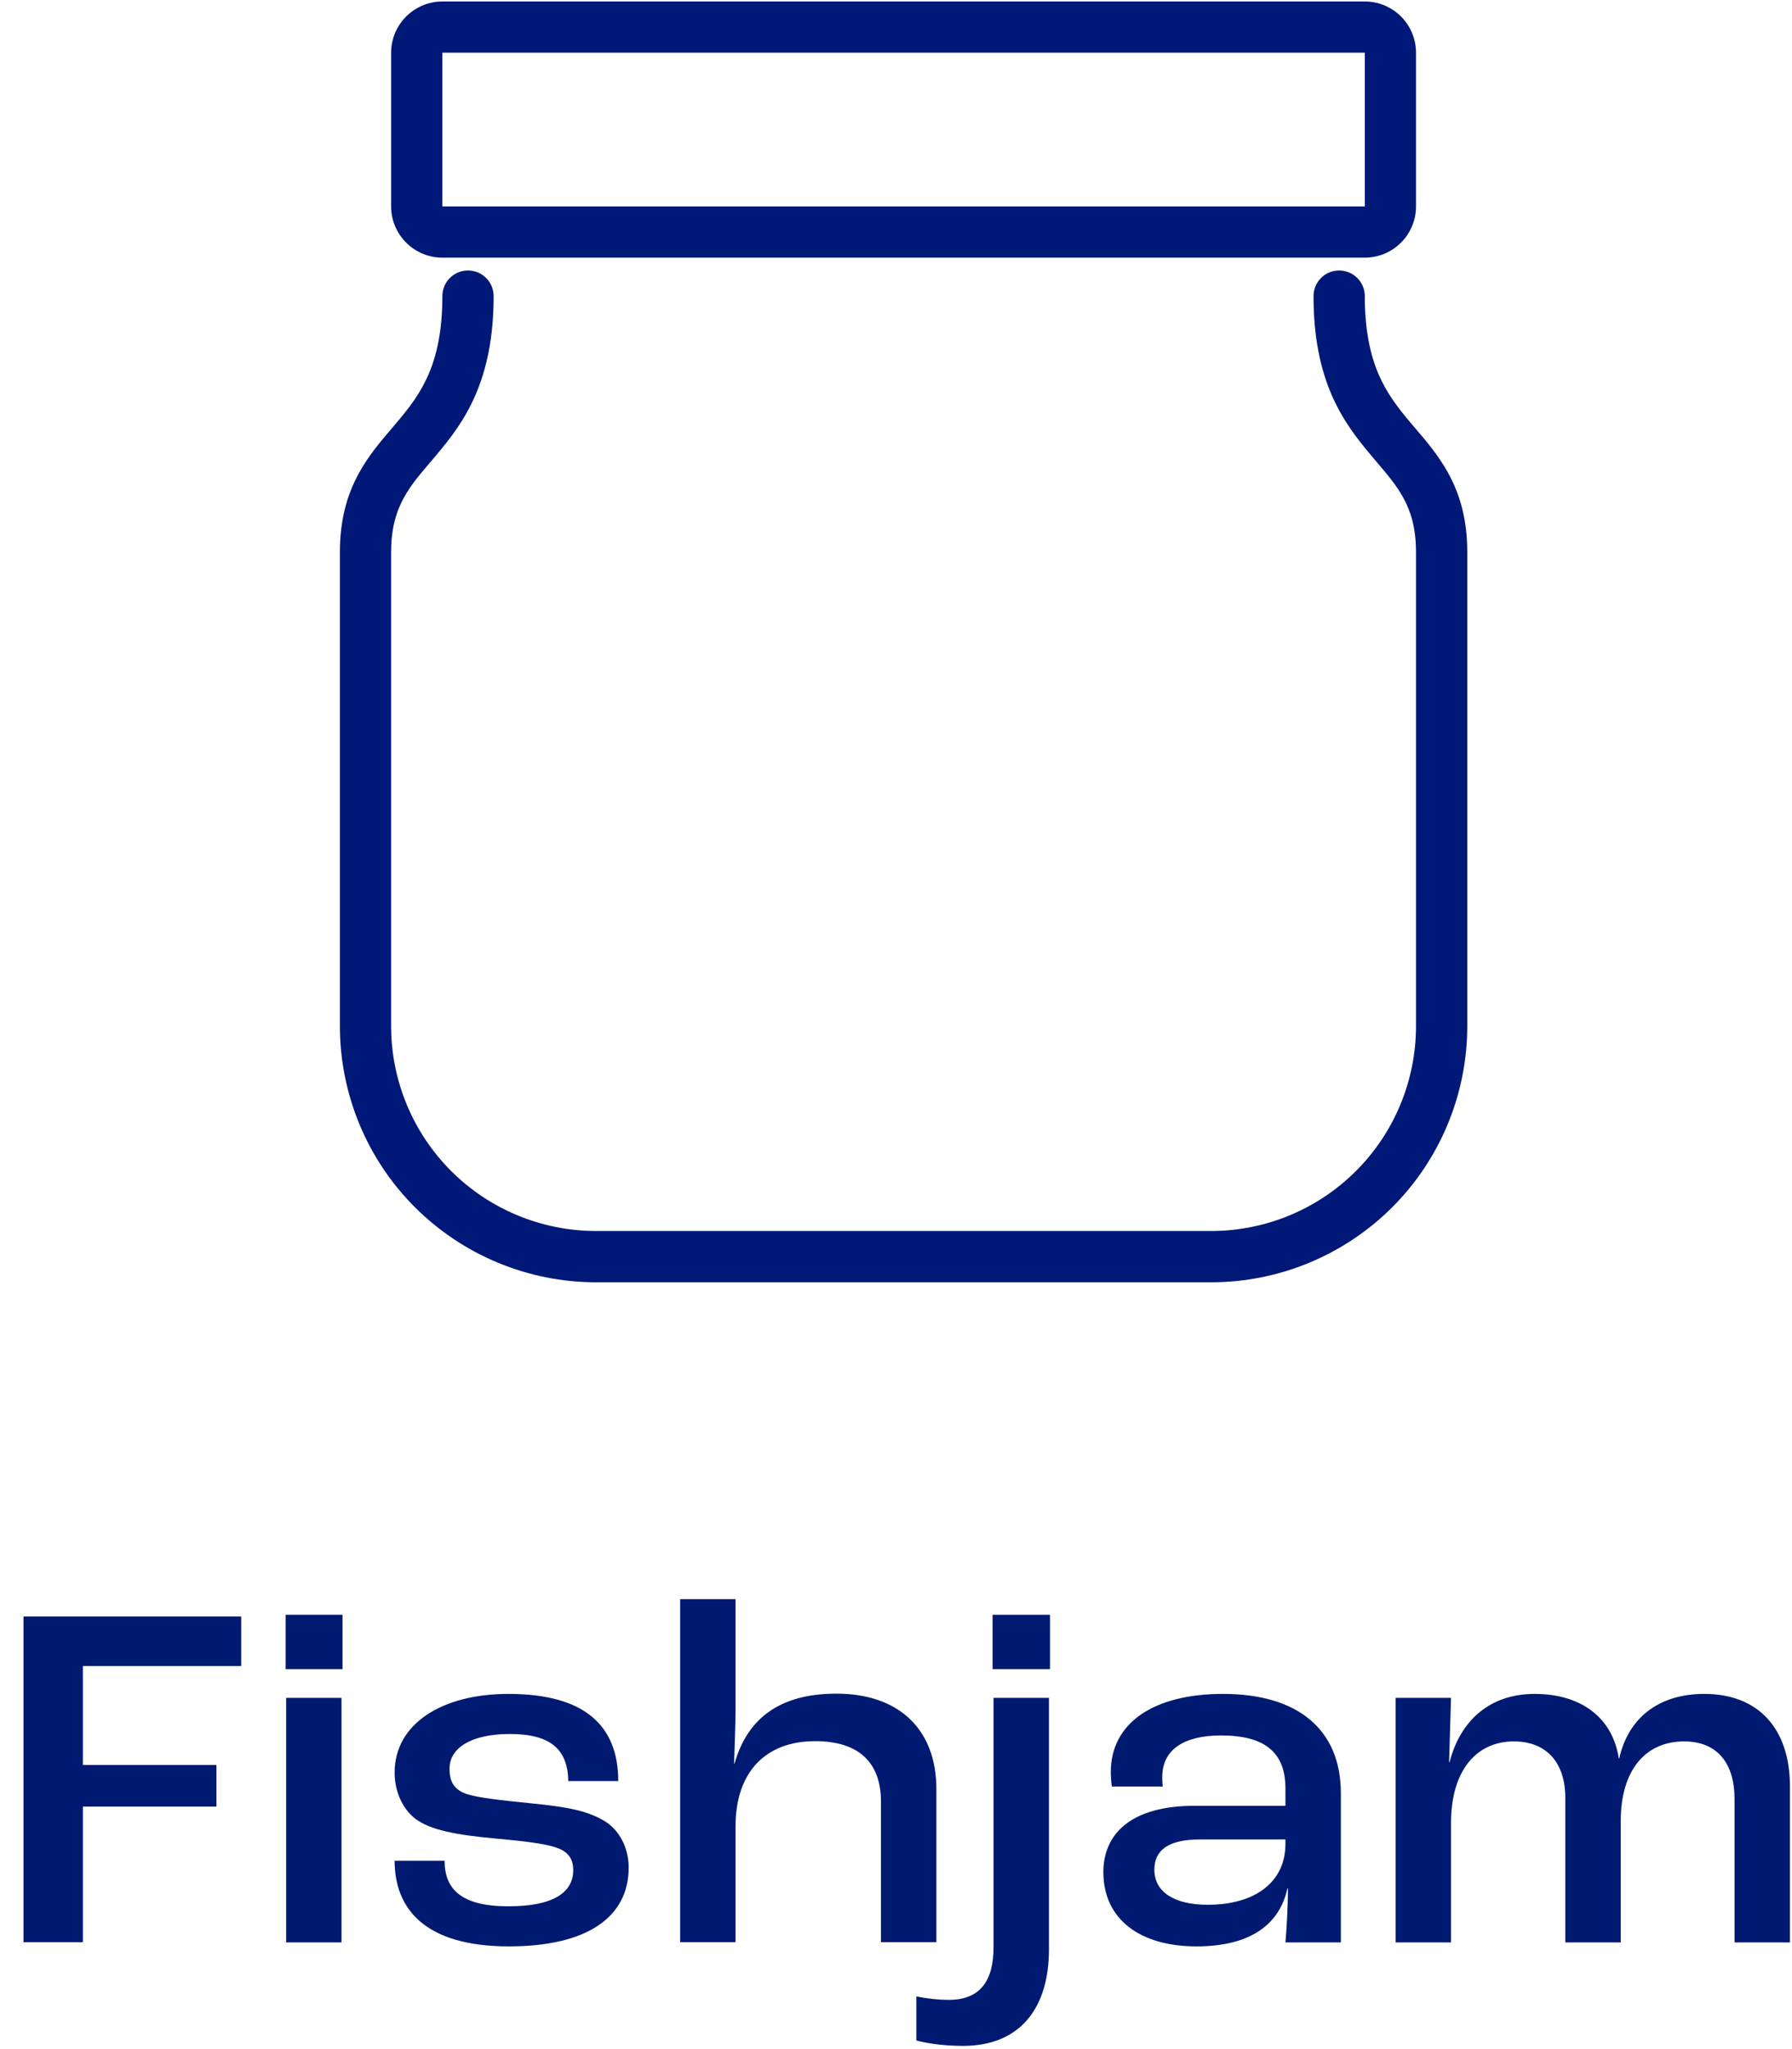<svg width="28" height="32" viewBox="0 0 28 32" fill="none" xmlns="http://www.w3.org/2000/svg">
<path d="M21.807 30.334V26.515H22.672L22.642 27.52H22.649C22.819 26.863 23.283 26.453 23.979 26.453C24.721 26.453 25.2 26.84 25.293 27.458H25.301C25.44 26.84 25.904 26.453 26.63 26.453C27.481 26.453 27.968 27.002 27.968 27.899V30.334H27.102V28.092C27.102 27.535 26.831 27.195 26.314 27.195C25.71 27.195 25.324 27.644 25.324 28.44V30.334H24.458V28.076C24.458 27.535 24.172 27.195 23.654 27.195C23.067 27.195 22.672 27.651 22.672 28.471V30.334H21.807Z" fill="#001A72"/>
<path d="M18.694 30.396C17.82 30.396 17.24 29.978 17.24 29.236C17.24 28.656 17.65 28.2 18.67 28.2H20.085V27.93C20.085 27.358 19.753 27.102 19.08 27.102C18.493 27.102 18.16 27.327 18.16 27.752C18.16 27.775 18.16 27.837 18.168 27.899H17.372C17.364 27.845 17.356 27.744 17.356 27.674C17.356 26.909 18.021 26.453 19.111 26.453C20.271 26.453 20.951 27.002 20.951 28.007V30.334H20.085C20.101 30.148 20.124 29.8 20.124 29.491H20.116C19.992 30.055 19.536 30.396 18.694 30.396ZM18.871 29.746C19.621 29.746 20.085 29.383 20.085 28.796V28.726H18.748C18.253 28.726 18.037 28.896 18.037 29.197C18.037 29.545 18.346 29.746 18.871 29.746Z" fill="#001A72"/>
<path d="M15.509 26.067V25.217H16.406V26.067H15.509ZM15.045 31.95C14.697 31.95 14.427 31.896 14.318 31.865V31.177C14.465 31.208 14.651 31.231 14.829 31.231C15.316 31.231 15.524 30.93 15.524 30.412V26.515H16.39V30.443C16.39 31.339 15.957 31.95 15.045 31.95Z" fill="#001A72"/>
<path d="M10.627 30.33V24.973H11.493V26.704C11.493 26.89 11.477 27.33 11.47 27.539H11.477C11.678 26.843 12.173 26.449 13.07 26.449C14.036 26.449 14.631 26.998 14.631 27.941V30.33H13.765V28.134C13.765 27.531 13.425 27.191 12.737 27.191C11.972 27.191 11.493 27.663 11.493 28.521V30.33H10.627Z" fill="#001A72"/>
<path d="M7.952 30.396C6.638 30.396 6.166 29.808 6.166 29.058H6.947C6.947 29.499 7.202 29.77 7.944 29.77C8.647 29.77 8.957 29.553 8.957 29.205C8.957 29.058 8.903 28.927 8.702 28.857C8.516 28.788 8.153 28.749 7.728 28.71C7.132 28.656 6.73 28.579 6.498 28.409C6.29 28.254 6.166 27.976 6.166 27.682C6.166 26.917 6.908 26.453 7.944 26.453C9.135 26.453 9.66 26.948 9.66 27.814H8.879C8.872 27.319 8.601 27.079 7.967 27.079C7.364 27.079 7.024 27.296 7.024 27.62C7.024 27.783 7.063 27.937 7.287 28.015C7.472 28.076 7.836 28.115 8.3 28.162C8.841 28.216 9.15 28.27 9.421 28.424C9.676 28.564 9.823 28.857 9.823 29.166C9.823 29.94 9.173 30.396 7.952 30.396Z" fill="#001A72"/>
<path d="M4.463 26.067V25.217H5.352V26.067H4.463ZM4.471 30.334V26.515H5.336V30.334H4.471Z" fill="#001A72"/>
<path d="M0.367 30.331V25.244H3.769V26.017H1.295V27.563H3.382V28.213H1.295V30.331H0.367Z" fill="#001A72"/>
<path fill-rule="evenodd" clip-rule="evenodd" d="M6.346 0.258C6.496 0.108 6.7 0.023 6.912 0.023H21.325C21.537 0.023 21.741 0.108 21.891 0.258C22.041 0.408 22.125 0.611 22.125 0.823V3.224C22.125 3.436 22.041 3.639 21.891 3.789C21.741 3.939 21.537 4.024 21.325 4.024H6.912C6.7 4.024 6.496 3.939 6.346 3.789C6.196 3.639 6.111 3.436 6.111 3.224V0.823C6.111 0.611 6.196 0.408 6.346 0.258ZM21.325 0.823L6.912 0.823V3.224L21.325 3.224V0.823ZM7.312 4.224C7.533 4.224 7.713 4.403 7.713 4.624C7.713 5.27 7.604 5.763 7.43 6.167C7.256 6.569 7.025 6.861 6.818 7.106C6.786 7.144 6.756 7.18 6.727 7.214C6.555 7.415 6.419 7.575 6.312 7.77C6.195 7.982 6.111 8.24 6.111 8.624V16.024C6.111 16.873 6.449 17.687 7.049 18.287C7.65 18.887 8.465 19.224 9.314 19.224H18.923C19.772 19.224 20.587 18.887 21.187 18.287C21.788 17.687 22.125 16.873 22.125 16.024V8.624C22.125 8.24 22.042 7.982 21.925 7.77C21.817 7.575 21.681 7.415 21.51 7.214C21.481 7.18 21.45 7.144 21.419 7.106C21.212 6.861 20.981 6.569 20.807 6.167C20.632 5.763 20.524 5.27 20.524 4.624C20.524 4.403 20.703 4.224 20.924 4.224C21.146 4.224 21.325 4.403 21.325 4.624C21.325 5.177 21.417 5.559 21.542 5.849C21.669 6.141 21.838 6.362 22.031 6.591C22.057 6.622 22.084 6.654 22.112 6.686C22.282 6.884 22.476 7.112 22.626 7.384C22.81 7.716 22.926 8.108 22.926 8.624V16.024C22.926 17.085 22.504 18.103 21.754 18.853C21.003 19.603 19.985 20.025 18.923 20.025H9.314C8.252 20.025 7.234 19.603 6.483 18.853C5.732 18.103 5.311 17.085 5.311 16.024V8.624C5.311 8.108 5.427 7.716 5.611 7.384C5.76 7.112 5.955 6.884 6.125 6.686C6.152 6.654 6.179 6.622 6.205 6.591C6.399 6.362 6.568 6.141 6.695 5.849C6.82 5.559 6.912 5.177 6.912 4.624C6.912 4.403 7.091 4.224 7.312 4.224Z" fill="#001878"/>
</svg>
